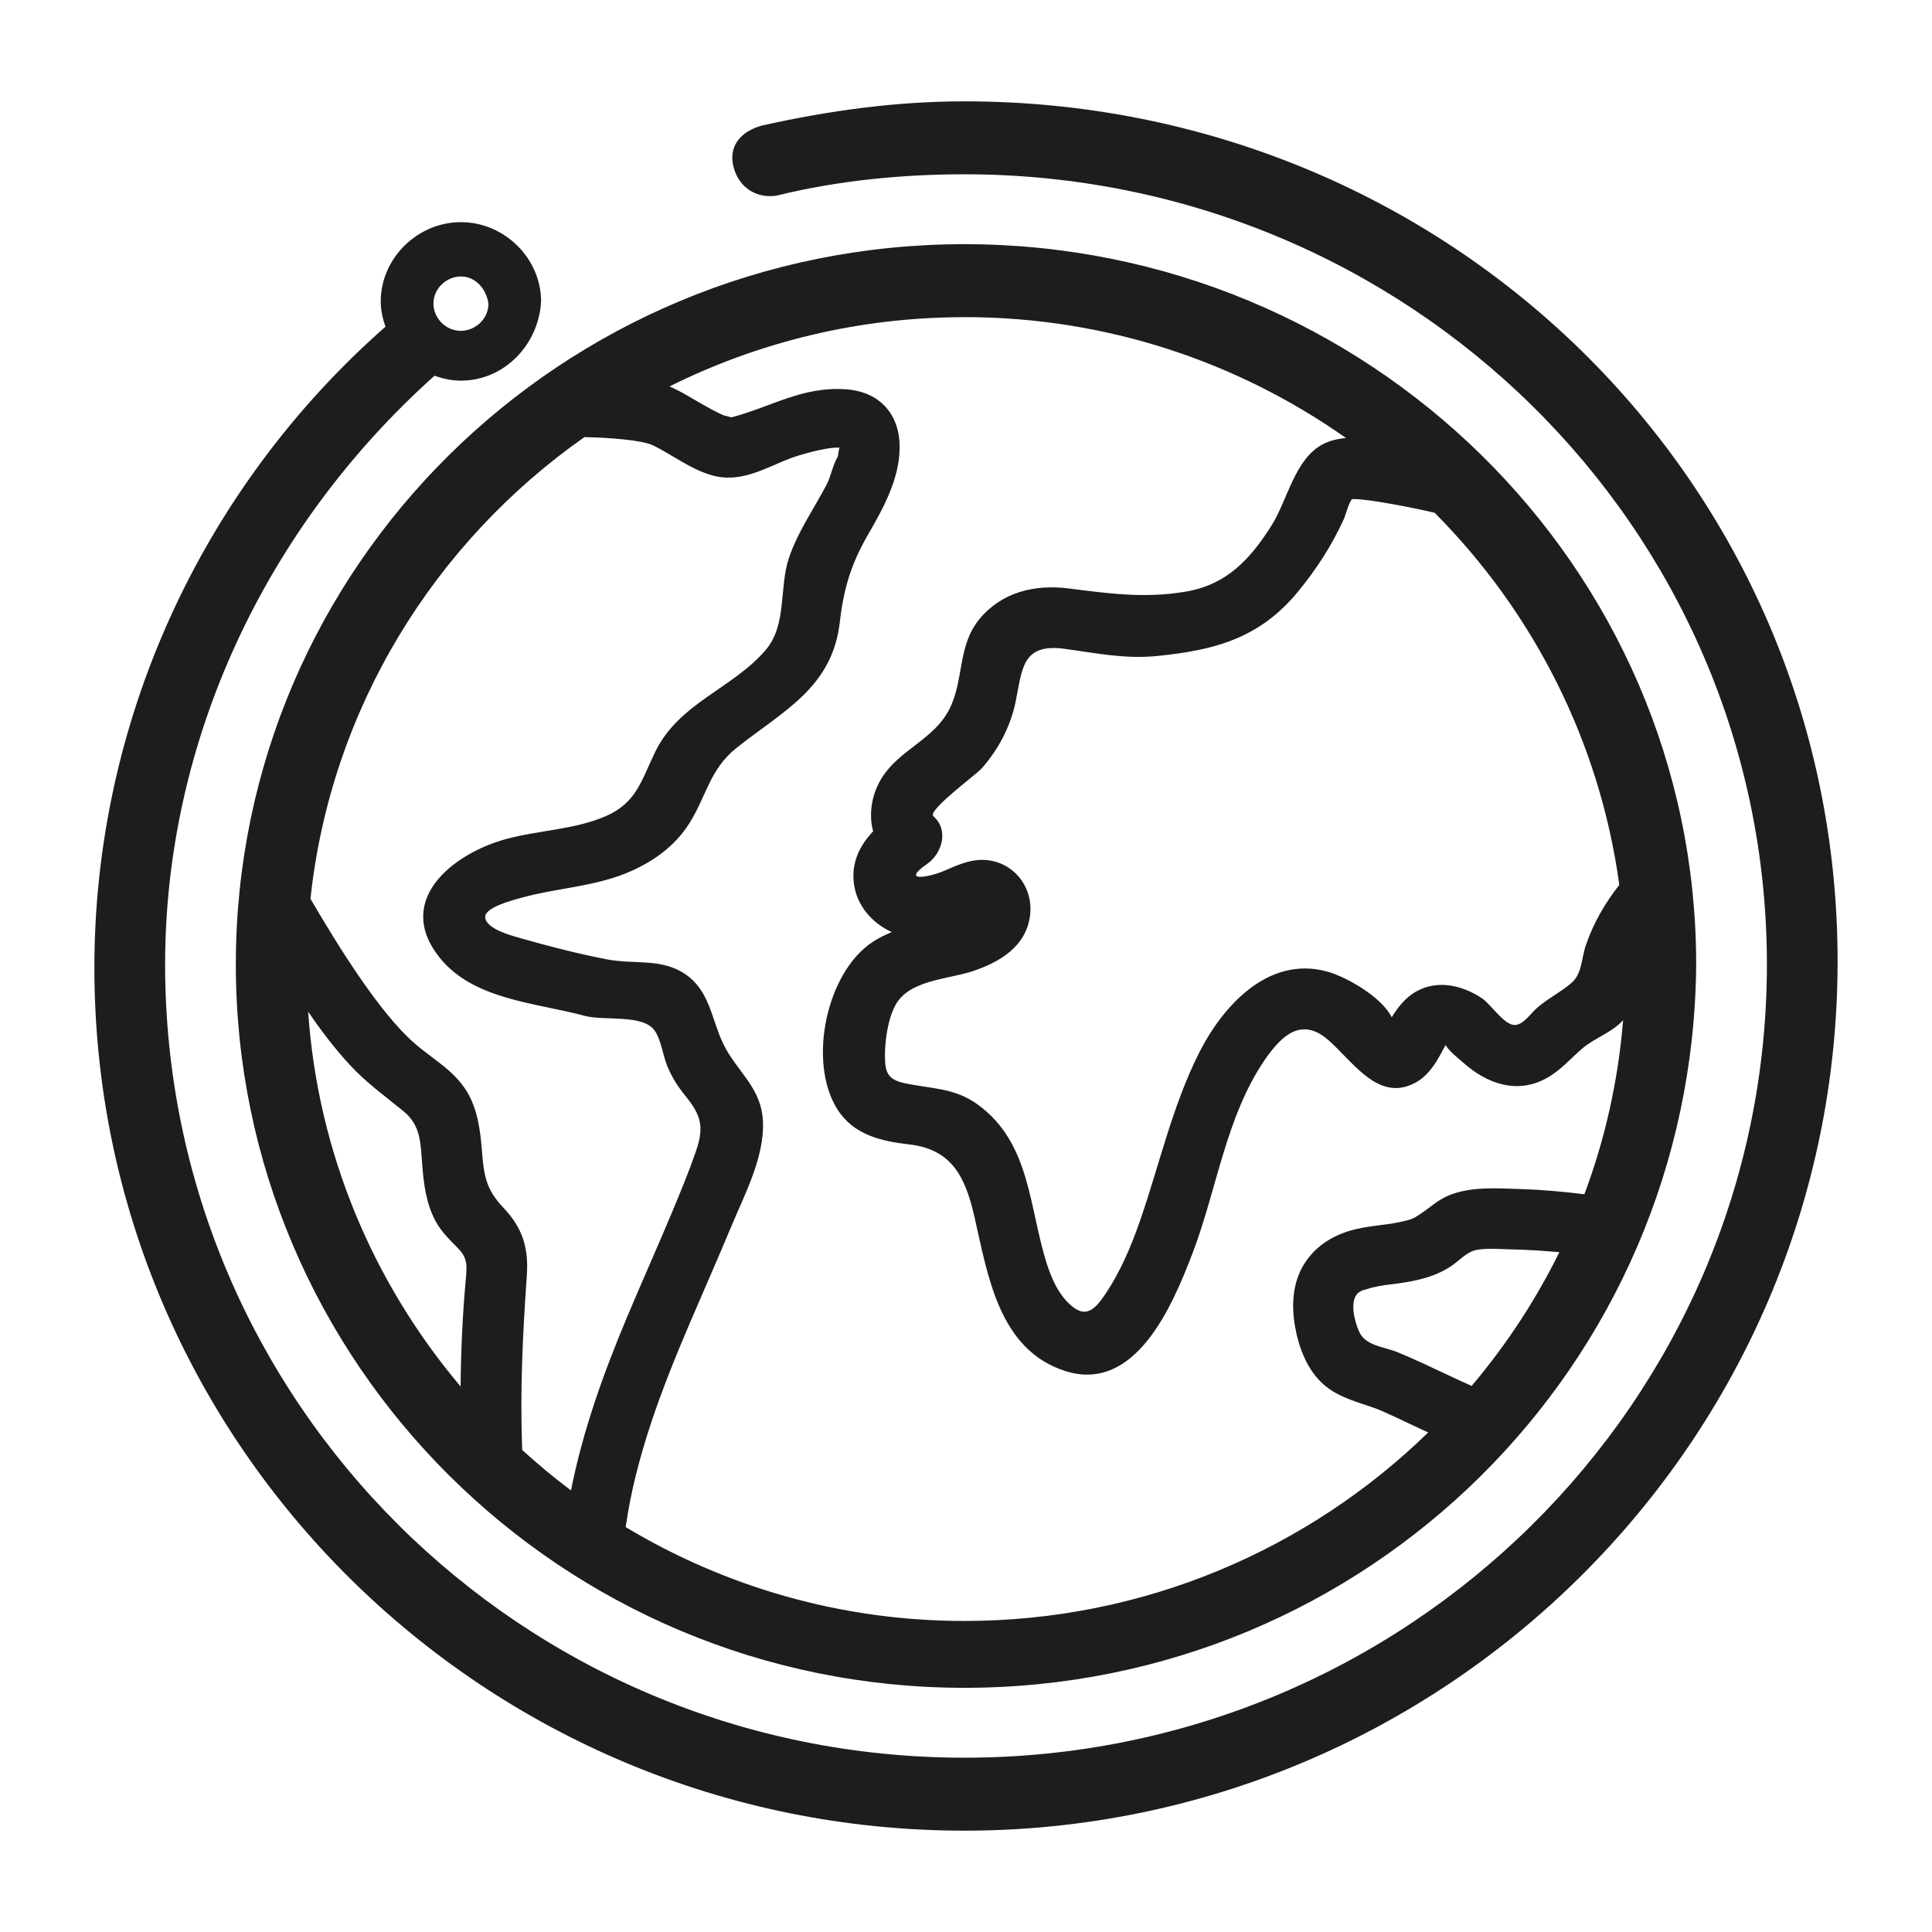 <?xml version="1.0" encoding="UTF-8"?> <svg xmlns="http://www.w3.org/2000/svg" id="Capa_1" data-name="Capa 1" viewBox="0 0 1080 1080"><defs><style> .cls-1 { fill: #1d1d1b; stroke-width: 0px; } </style></defs><path class="cls-1" d="M131.83,539.15c0,222.56,182.19,404.35,407.31,404.35s407.31-180.09,409.04-404.35c0-222.56-183.89-402.65-409.04-402.65s-407.31,180.08-407.31,402.65ZM260.33,715.73c-1.78,19.77-2.68,39.53-2.85,59.32-48.7-57.66-79.82-130.29-85.22-209.55,7.14,10.49,14.78,20.61,23.43,29.93,9.08,9.8,19.5,17.31,29.81,25.69,10,8.12,9.57,18.34,10.55,30.33.88,10.86,2.26,21.87,7.66,31.56,3.14,5.65,7.73,10.12,12.22,14.65,5.69,5.75,5.1,10.2,4.4,18.07ZM822.67,774.74c-.19-.09-.16-.07-.42-.19-4.58-2.01-9.1-4.14-13.63-6.28-9.12-4.29-18.23-8.65-27.58-12.45-7.55-3.07-17.85-3.39-21.39-11.67-2.83-6.63-5.19-17.09-.37-21.51h0c.95-.61,1.95-1.16,2.98-1.65-2.16.98,3.67-.96,4.35-1.13,6.38-1.52,9.08-1.6,14.96-2.41,10.77-1.5,21.44-3.87,30.48-10.27,4.2-2.97,8.26-7.59,13.55-8.5,6.32-1.09,13.44-.37,19.82-.24,8.78.18,17.53.76,26.26,1.55-13.26,26.93-29.77,52-49.01,74.74ZM757.46,278.99c7.65.13,30.16,4.27,44.51,7.65,54.9,55.23,92.26,127.57,103.23,208.05-8.01,10.12-14.38,21.19-18.67,33.61-2.53,7.32-2.07,15.93-8.04,21.14-5.94,5.2-13.63,8.88-19.72,14.38-3.47,3.13-8.16,10.38-13.4,8.99-5.74-1.52-12.11-11.51-17.02-14.8-11.81-7.89-26.97-10.86-39.22-2.14-4.56,3.25-7.87,7.56-10.83,12.28-.07.11-.24.35-.34.5-5.55-11.28-25.34-22.72-36.55-25.68-32.83-8.65-58.22,19.74-71.37,46.08-14.76,29.56-21.88,61.89-32.62,92.94-5.12,14.8-11.31,29.45-20.21,42.42-6.38,9.28-11.61,12.55-20.44,3.5-5.64-5.78-8.98-13.47-11.44-21.03-10.24-31.52-9.02-67.67-38.53-89.26-13.34-9.76-26.08-8.83-41.4-12.17-9.47-2.07-10.71-6.47-10.71-15.45s1.77-20.49,5.83-28.07c7.57-14.13,29.31-14.44,43.06-18.99,15.29-5.05,30.02-13.8,32.22-31.13,2.1-16.49-10.04-31.17-27-31.14-7.6.01-14.44,3.34-21.25,6.22-8.22,3.48-24.42,6.57-9.24-3.99,8.3-5.77,12.29-18.96,3.43-26.62-3.56-3.08,24.03-23.35,26.98-26.68,9.21-10.39,16.06-23.23,18.92-36.86,3.83-18.22,3.25-33.3,27.4-30.05,17.84,2.4,33.65,5.83,51.82,4.01,32.36-3.24,57.27-9.94,78.62-35.83,10.24-12.42,19.02-25.93,25.68-40.59,1.27-2.8,2.49-8.46,4.54-11.24.48-.03.91-.07,1.75-.06ZM539.14,177.27c79.43,0,153,25.1,213.28,67.59-4.5.38-8.81,1.38-12.66,3.33-16,8.12-19.96,31.32-28.95,45.54-12.25,19.36-25.36,33.28-48.43,37.08-22.95,3.77-42.42.97-65.1-1.87-18.85-2.37-37.31,2.02-49.78,17.15-12.43,15.1-8.42,33.83-16.8,50.35-8.55,16.87-27.64,22.51-37.53,38.04-5.79,9.09-7.76,20.28-5.09,30.22-7.49,7.95-12.38,17.55-10.68,29.66,1.71,12.18,10.29,21.76,21.13,26.7-3.69,1.49-7.28,3.24-10.72,5.5-25.85,17.02-36.33,66.7-19.91,93.22,9.04,14.61,24.58,18.16,40.46,19.98,23.57,2.69,31.2,18.02,36.26,39.97,7.48,32.5,13.45,74.66,50.76,86.65,39.36,12.64,60.01-36.48,71.18-65.6,13.55-35.32,18.67-76.35,40.31-108.09,4.4-6.46,11.77-16.05,20.3-17.15,8.75-1.13,15.2,5.44,20.85,11.08,12,11.96,25.6,29.28,44.42,17.9,6.11-3.69,10.1-10.08,13.42-16.19-.3.56,1.38-2.74,2.39-4.28.24,2.27,8.26,8.69,9.57,9.86,13.31,11.9,30.23,18.02,46.93,8.68,7.55-4.22,13.14-10.73,19.57-16.31,7.08-6.13,16.48-8.85,22.87-15.84.06-.06.08-.13.14-.19-2.75,33.98-10.12,66.66-21.66,97.35-11.98-1.49-24.02-2.56-36.1-2.93-13.11-.4-27.68-1.5-39.98,3.71-5.97,2.54-10.1,6.57-15.43,10.14-4.44,2.98-5.25,3.13-10.24,4.31-9.24,2.18-16.37,1.98-26.32,4.36-10.53,2.52-20.03,7.83-26.6,16.53-8.35,11.07-9.39,24.93-7,38.2,2.08,11.57,6.83,24.01,15.82,31.95,8.66,7.63,19.6,9.9,30.1,13.81.4.15.78.31,1.17.47.12.06,1.89.81,2.22.96,2.23,1.01,4.46,2.01,6.69,3.04,4.73,2.19,9.42,4.44,14.14,6.65,1.4.66,2.82,1.3,4.22,1.96-66.9,65.17-158.61,105.37-259.25,105.37-69.21,0-134-19.22-189.35-52.48,5.67-39.74,20.3-77.64,36.02-114.41,7.57-17.7,15.37-35.3,22.77-53.07,7.49-18.02,18.78-39.06,17.96-59.05-.81-19.6-14.74-27.95-22.33-43.88-6.52-13.68-7.32-29.07-20.81-38.48-13.27-9.26-28.58-5.57-43.47-8.36-15.94-3-33.28-7.49-48.91-11.94-4.68-1.34-19.13-5.05-19.76-11.56-.54-5.54,14.69-9.53,20.94-11.23,19.09-5.2,38.88-5.95,57.4-13.37,14.39-5.78,27.4-14.72,35.77-28.03,9.56-15.19,11.44-30.28,26.27-42.08,26.26-20.91,53.68-33.68,57.9-70.66,2.15-18.8,6.34-32.44,15.84-48.86,8.45-14.64,17.31-30.65,17.56-48.05.27-18.92-11.02-31.62-29.89-32.99-24.64-1.78-41.57,9.8-64.16,15.67-1.46-.38-2.92-.77-4.38-1.15-3.67-1.57-7.2-3.55-10.68-5.48-6.58-3.65-12.71-7.75-19.54-10.65,49.62-24.71,105.6-38.72,164.85-38.72ZM326.68,244.36c12.79.21,32.23,1.56,38.48,4.64,10.76,5.32,20.43,12.98,32.11,16.49,16.73,5.03,29.95-3.75,45.03-9.47,3.04-1.15,19.39-6.29,27.05-5.76-.74,1.62-.78,4.69-1.07,5.12-2.73,4.32-3.73,10.86-6.23,15.61-7.07,13.41-15.83,25.91-20.85,40.34-5.91,17.01-1.01,37.97-13.32,52.19-18.84,21.76-48.37,29.4-61.7,56.94-7.56,15.61-10.36,28.4-27.69,35.85-17.5,7.51-37.09,7.75-55.31,12.65-30.07,8.09-62.98,34.31-37.49,66.28,18.96,23.76,53.72,25.21,80.99,32.59,11.15,3.03,33.03-1.12,39.42,8.47,3.54,5.32,4.52,13.86,6.94,19.74,2.65,6.44,6.06,11.6,10.43,16.98,9.1,11.22,9.98,17.78,5.36,31.15-3.85,11.14-8.42,22.09-12.94,32.97-8.37,20.06-17.3,39.88-25.7,59.93-13.14,31.38-24.43,63.03-31.01,96.07-9.47-7.06-18.51-14.65-27.24-22.56-1.34-32.74.28-64.98,2.56-97.65,1.07-15.3-2.4-26.55-13.02-37.72-9.87-10.39-10.96-17.96-12.08-31.97-.92-11.53-2.4-23.27-8.57-33.32-7.17-11.7-19.25-18.04-29.3-26.87-19.89-17.49-42.75-54.58-57.98-80.62,11.37-106.34,69.22-199.13,153.13-258.07ZM539.14,56.65c-37.81,0-75.6,5.09-113.42,13.59-12.03,3.4-18.92,11.9-15.48,23.79,3.45,11.89,13.75,16.99,24.07,15.29,34.36-8.49,70.46-11.89,104.82-11.89,247.49,0,448.58,197.08,448.58,441.72s-201.08,443.42-448.58,443.42S92.3,783.79,92.3,539.15c0-124.68,55.82-244.29,150.62-329.12,4.65,1.67,9.58,2.75,14.74,2.75,24.33,0,43.53-20.25,44.81-44.3,0-24.05-20.49-44.3-44.81-44.3s-44.82,20.25-44.82,44.3c0,4.95,1.05,9.65,2.64,14.13-104.01,91.59-162.72,222.39-162.72,358.25,0,266.74,218.27,482.49,486.37,482.49s488.1-217.46,488.1-485.9S808.96,56.65,539.14,56.65ZM257.67,154.55c7.67,0,14.08,6.33,15.37,15.19,0,8.87-7.69,15.2-15.37,15.2-8.96,0-15.37-7.59-15.37-15.2,0-8.86,7.68-15.19,15.37-15.19Z"></path></svg> 